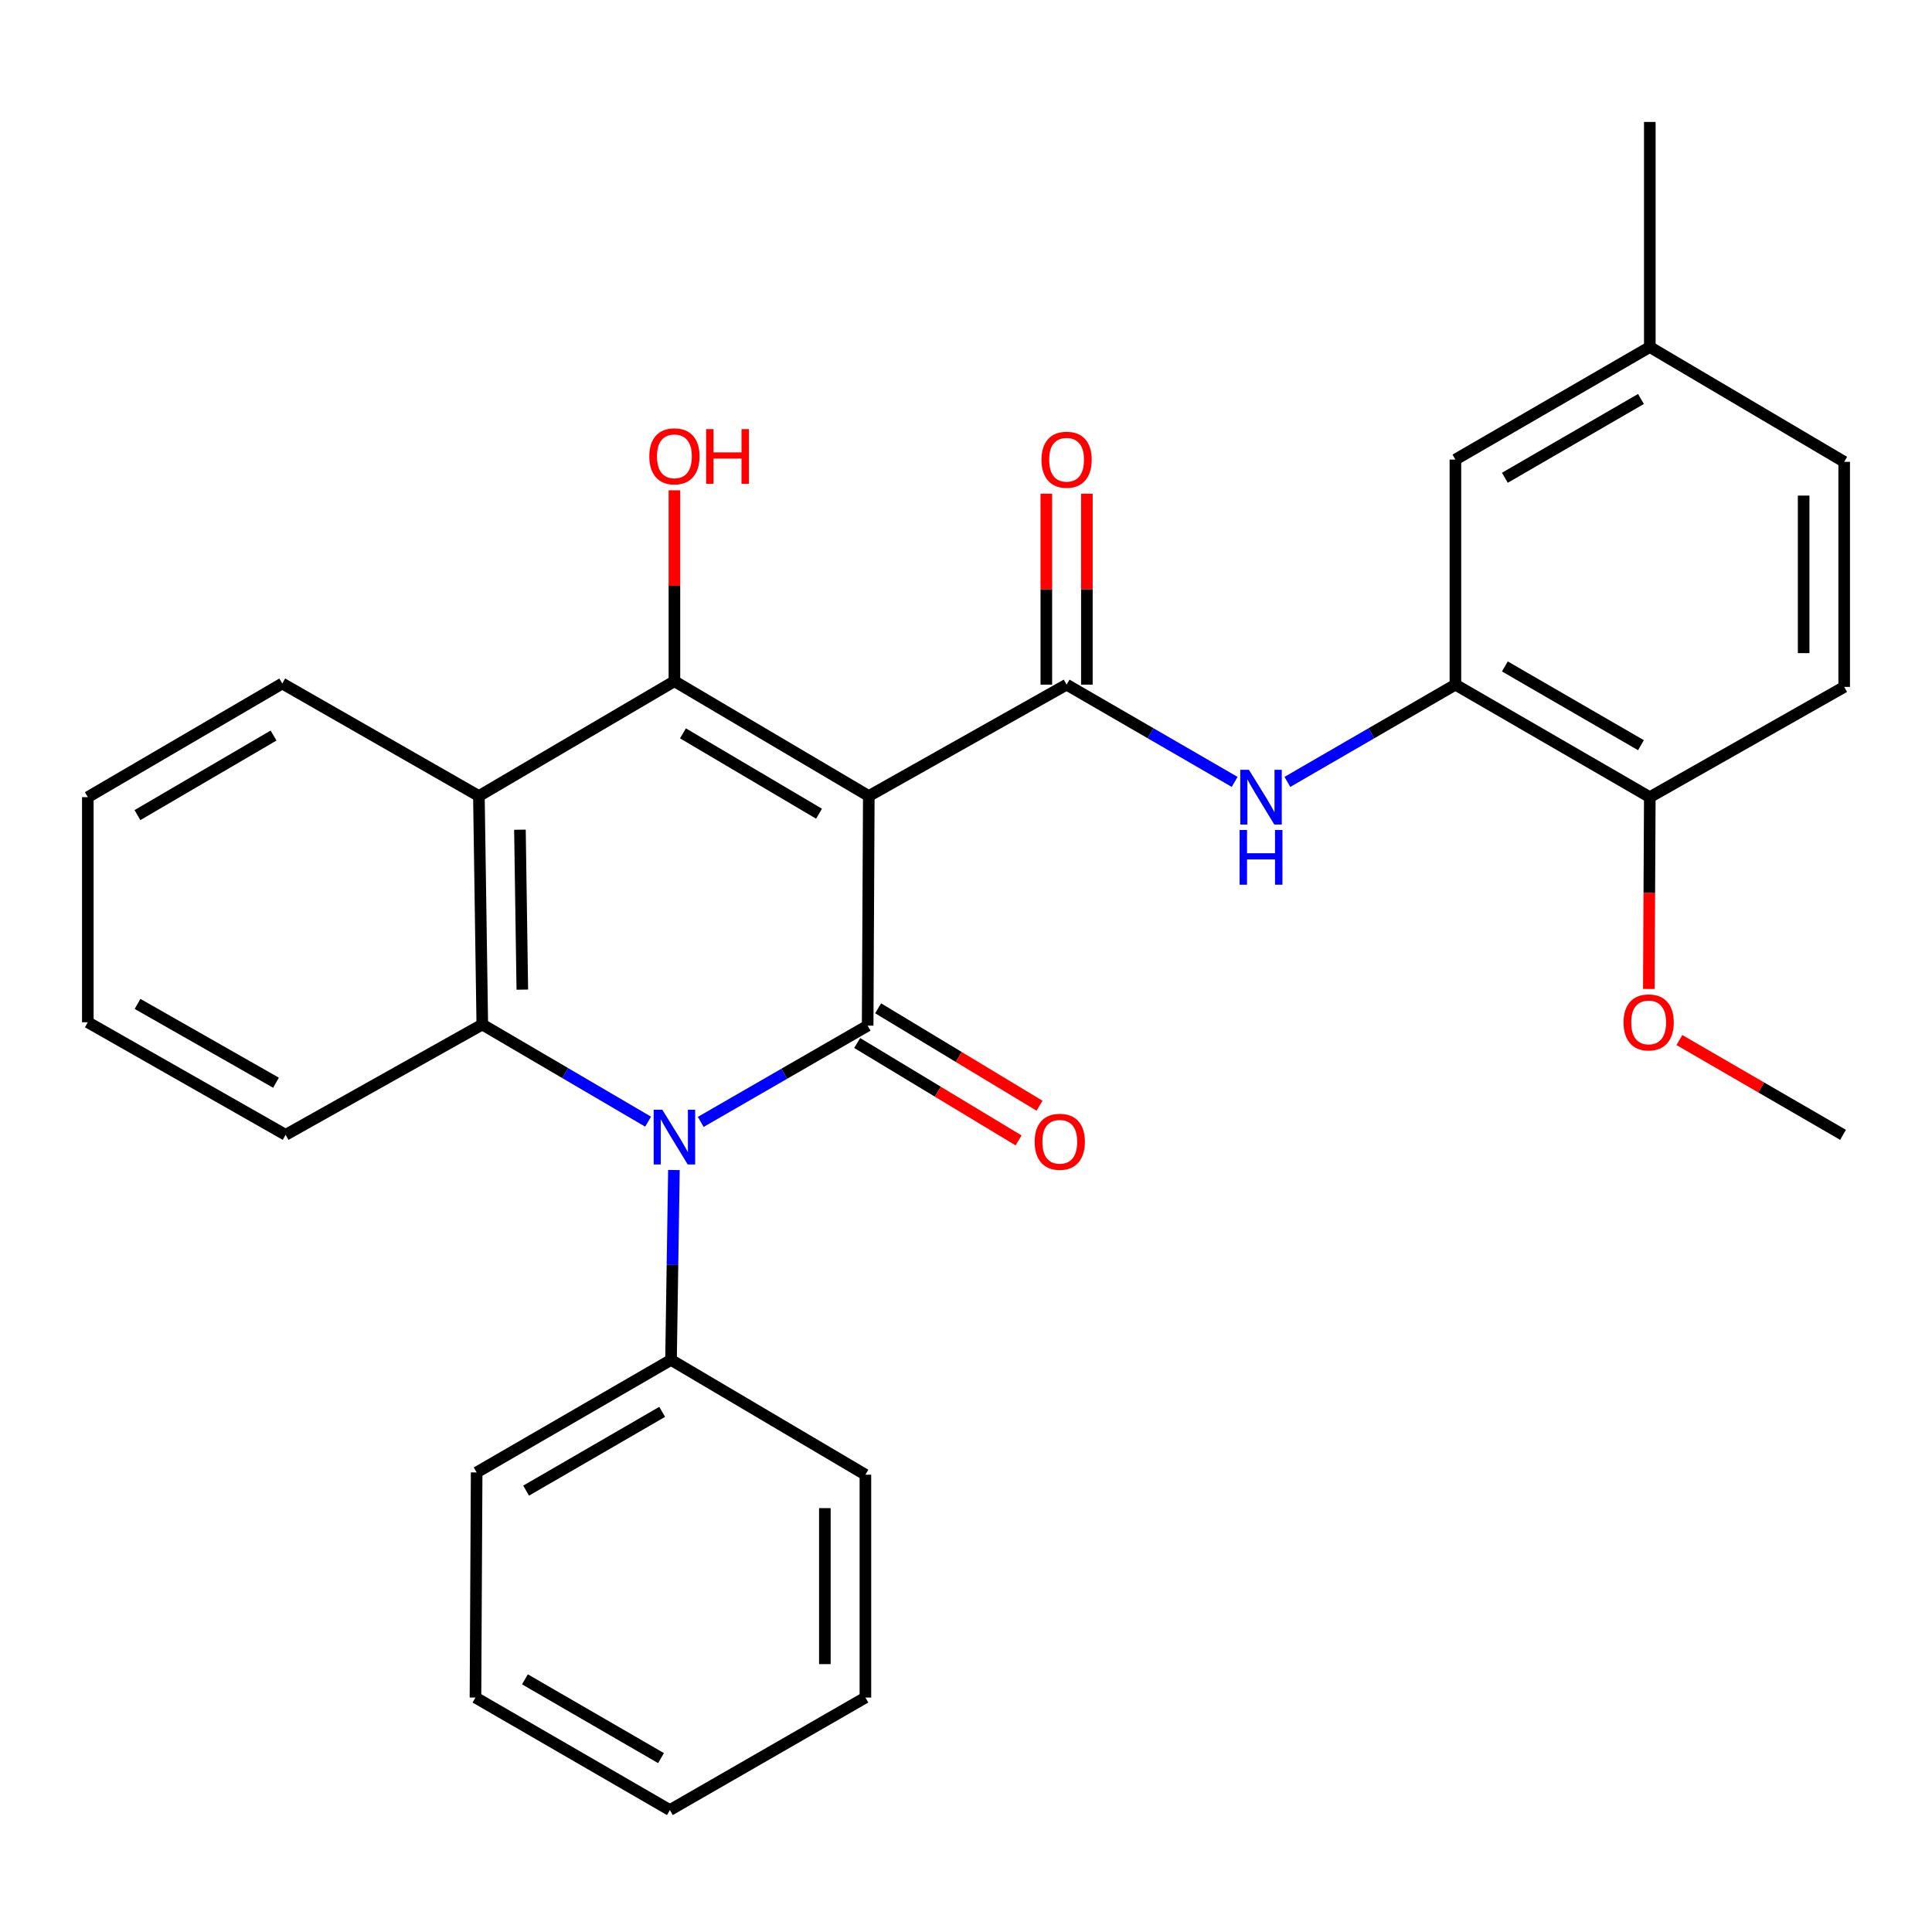 <?xml version='1.0' encoding='iso-8859-1'?>
<svg version='1.1' baseProfile='full'
              xmlns='http://www.w3.org/2000/svg'
                      xmlns:rdkit='http://www.rdkit.org/xml'
                      xmlns:xlink='http://www.w3.org/1999/xlink'
                  xml:space='preserve'
width='1000px' height='1000px' viewBox='0 0 1000 1000'>
<!-- END OF HEADER -->
<rect style='opacity:1.0;fill:#FFFFFF;stroke:none' width='1000' height='1000' x='0' y='0'> </rect>
<path class='bond-0' d='M 449.689,412.026 L 449.095,530.879' style='fill:none;fill-rule:evenodd;stroke:#000000;stroke-width:6px;stroke-linecap:butt;stroke-linejoin:miter;stroke-opacity:1' />
<path class='bond-2' d='M 449.689,412.026 L 349.079,352.6' style='fill:none;fill-rule:evenodd;stroke:#000000;stroke-width:6px;stroke-linecap:butt;stroke-linejoin:miter;stroke-opacity:1' />
<path class='bond-2' d='M 423.927,421.178 L 353.5,379.58' style='fill:none;fill-rule:evenodd;stroke:#000000;stroke-width:6px;stroke-linecap:butt;stroke-linejoin:miter;stroke-opacity:1' />
<path class='bond-3' d='M 449.689,412.026 L 552.071,354.372' style='fill:none;fill-rule:evenodd;stroke:#000000;stroke-width:6px;stroke-linecap:butt;stroke-linejoin:miter;stroke-opacity:1' />
<path class='bond-1' d='M 449.095,530.879 L 405.9,555.789' style='fill:none;fill-rule:evenodd;stroke:#000000;stroke-width:6px;stroke-linecap:butt;stroke-linejoin:miter;stroke-opacity:1' />
<path class='bond-1' d='M 405.9,555.789 L 362.706,580.699' style='fill:none;fill-rule:evenodd;stroke:#0000FF;stroke-width:6px;stroke-linecap:butt;stroke-linejoin:miter;stroke-opacity:1' />
<path class='bond-8' d='M 443.674,539.861 L 485.444,565.072' style='fill:none;fill-rule:evenodd;stroke:#000000;stroke-width:6px;stroke-linecap:butt;stroke-linejoin:miter;stroke-opacity:1' />
<path class='bond-8' d='M 485.444,565.072 L 527.214,590.283' style='fill:none;fill-rule:evenodd;stroke:#FF0000;stroke-width:6px;stroke-linecap:butt;stroke-linejoin:miter;stroke-opacity:1' />
<path class='bond-8' d='M 454.516,521.897 L 496.286,547.108' style='fill:none;fill-rule:evenodd;stroke:#000000;stroke-width:6px;stroke-linecap:butt;stroke-linejoin:miter;stroke-opacity:1' />
<path class='bond-8' d='M 496.286,547.108 L 538.056,572.319' style='fill:none;fill-rule:evenodd;stroke:#FF0000;stroke-width:6px;stroke-linecap:butt;stroke-linejoin:miter;stroke-opacity:1' />
<path class='bond-9' d='M 348.819,605.6 L 348.069,654.739' style='fill:none;fill-rule:evenodd;stroke:#0000FF;stroke-width:6px;stroke-linecap:butt;stroke-linejoin:miter;stroke-opacity:1' />
<path class='bond-9' d='M 348.069,654.739 L 347.319,703.878' style='fill:none;fill-rule:evenodd;stroke:#000000;stroke-width:6px;stroke-linecap:butt;stroke-linejoin:miter;stroke-opacity:1' />
<path class='bond-29' d='M 335.458,580.575 L 292.546,555.43' style='fill:none;fill-rule:evenodd;stroke:#0000FF;stroke-width:6px;stroke-linecap:butt;stroke-linejoin:miter;stroke-opacity:1' />
<path class='bond-29' d='M 292.546,555.43 L 249.635,530.284' style='fill:none;fill-rule:evenodd;stroke:#000000;stroke-width:6px;stroke-linecap:butt;stroke-linejoin:miter;stroke-opacity:1' />
<path class='bond-5' d='M 349.079,352.6 L 247.875,412.026' style='fill:none;fill-rule:evenodd;stroke:#000000;stroke-width:6px;stroke-linecap:butt;stroke-linejoin:miter;stroke-opacity:1' />
<path class='bond-13' d='M 349.079,352.6 L 349.079,303.193' style='fill:none;fill-rule:evenodd;stroke:#000000;stroke-width:6px;stroke-linecap:butt;stroke-linejoin:miter;stroke-opacity:1' />
<path class='bond-13' d='M 349.079,303.193 L 349.079,253.785' style='fill:none;fill-rule:evenodd;stroke:#FF0000;stroke-width:6px;stroke-linecap:butt;stroke-linejoin:miter;stroke-opacity:1' />
<path class='bond-6' d='M 552.071,354.372 L 595.564,379.541' style='fill:none;fill-rule:evenodd;stroke:#000000;stroke-width:6px;stroke-linecap:butt;stroke-linejoin:miter;stroke-opacity:1' />
<path class='bond-6' d='M 595.564,379.541 L 639.057,404.711' style='fill:none;fill-rule:evenodd;stroke:#0000FF;stroke-width:6px;stroke-linecap:butt;stroke-linejoin:miter;stroke-opacity:1' />
<path class='bond-10' d='M 562.562,354.372 L 562.562,304.959' style='fill:none;fill-rule:evenodd;stroke:#000000;stroke-width:6px;stroke-linecap:butt;stroke-linejoin:miter;stroke-opacity:1' />
<path class='bond-10' d='M 562.562,304.959 L 562.562,255.546' style='fill:none;fill-rule:evenodd;stroke:#FF0000;stroke-width:6px;stroke-linecap:butt;stroke-linejoin:miter;stroke-opacity:1' />
<path class='bond-10' d='M 541.58,354.372 L 541.58,304.959' style='fill:none;fill-rule:evenodd;stroke:#000000;stroke-width:6px;stroke-linecap:butt;stroke-linejoin:miter;stroke-opacity:1' />
<path class='bond-10' d='M 541.58,304.959 L 541.58,255.546' style='fill:none;fill-rule:evenodd;stroke:#FF0000;stroke-width:6px;stroke-linecap:butt;stroke-linejoin:miter;stroke-opacity:1' />
<path class='bond-4' d='M 249.635,530.284 L 247.875,412.026' style='fill:none;fill-rule:evenodd;stroke:#000000;stroke-width:6px;stroke-linecap:butt;stroke-linejoin:miter;stroke-opacity:1' />
<path class='bond-4' d='M 270.351,512.233 L 269.119,429.453' style='fill:none;fill-rule:evenodd;stroke:#000000;stroke-width:6px;stroke-linecap:butt;stroke-linejoin:miter;stroke-opacity:1' />
<path class='bond-16' d='M 249.635,530.284 L 147.836,587.391' style='fill:none;fill-rule:evenodd;stroke:#000000;stroke-width:6px;stroke-linecap:butt;stroke-linejoin:miter;stroke-opacity:1' />
<path class='bond-17' d='M 247.875,412.026 L 146.099,353.777' style='fill:none;fill-rule:evenodd;stroke:#000000;stroke-width:6px;stroke-linecap:butt;stroke-linejoin:miter;stroke-opacity:1' />
<path class='bond-7' d='M 666.35,404.71 L 709.832,379.541' style='fill:none;fill-rule:evenodd;stroke:#0000FF;stroke-width:6px;stroke-linecap:butt;stroke-linejoin:miter;stroke-opacity:1' />
<path class='bond-7' d='M 709.832,379.541 L 753.314,354.372' style='fill:none;fill-rule:evenodd;stroke:#000000;stroke-width:6px;stroke-linecap:butt;stroke-linejoin:miter;stroke-opacity:1' />
<path class='bond-11' d='M 753.314,354.372 L 853.936,412.609' style='fill:none;fill-rule:evenodd;stroke:#000000;stroke-width:6px;stroke-linecap:butt;stroke-linejoin:miter;stroke-opacity:1' />
<path class='bond-11' d='M 778.918,344.947 L 849.353,385.713' style='fill:none;fill-rule:evenodd;stroke:#000000;stroke-width:6px;stroke-linecap:butt;stroke-linejoin:miter;stroke-opacity:1' />
<path class='bond-12' d='M 753.314,354.372 L 753.314,237.873' style='fill:none;fill-rule:evenodd;stroke:#000000;stroke-width:6px;stroke-linecap:butt;stroke-linejoin:miter;stroke-opacity:1' />
<path class='bond-20' d='M 347.319,703.878 L 246.709,762.127' style='fill:none;fill-rule:evenodd;stroke:#000000;stroke-width:6px;stroke-linecap:butt;stroke-linejoin:miter;stroke-opacity:1' />
<path class='bond-20' d='M 342.741,730.773 L 272.314,771.548' style='fill:none;fill-rule:evenodd;stroke:#000000;stroke-width:6px;stroke-linecap:butt;stroke-linejoin:miter;stroke-opacity:1' />
<path class='bond-21' d='M 347.319,703.878 L 447.929,763.304' style='fill:none;fill-rule:evenodd;stroke:#000000;stroke-width:6px;stroke-linecap:butt;stroke-linejoin:miter;stroke-opacity:1' />
<path class='bond-14' d='M 853.936,412.609 L 954.545,355.537' style='fill:none;fill-rule:evenodd;stroke:#000000;stroke-width:6px;stroke-linecap:butt;stroke-linejoin:miter;stroke-opacity:1' />
<path class='bond-19' d='M 853.936,412.609 L 853.682,462.247' style='fill:none;fill-rule:evenodd;stroke:#000000;stroke-width:6px;stroke-linecap:butt;stroke-linejoin:miter;stroke-opacity:1' />
<path class='bond-19' d='M 853.682,462.247 L 853.429,511.886' style='fill:none;fill-rule:evenodd;stroke:#FF0000;stroke-width:6px;stroke-linecap:butt;stroke-linejoin:miter;stroke-opacity:1' />
<path class='bond-15' d='M 753.314,237.873 L 853.936,179.613' style='fill:none;fill-rule:evenodd;stroke:#000000;stroke-width:6px;stroke-linecap:butt;stroke-linejoin:miter;stroke-opacity:1' />
<path class='bond-15' d='M 778.921,247.292 L 849.356,206.51' style='fill:none;fill-rule:evenodd;stroke:#000000;stroke-width:6px;stroke-linecap:butt;stroke-linejoin:miter;stroke-opacity:1' />
<path class='bond-31' d='M 954.545,355.537 L 954.545,239.039' style='fill:none;fill-rule:evenodd;stroke:#000000;stroke-width:6px;stroke-linecap:butt;stroke-linejoin:miter;stroke-opacity:1' />
<path class='bond-31' d='M 933.563,338.062 L 933.563,256.514' style='fill:none;fill-rule:evenodd;stroke:#000000;stroke-width:6px;stroke-linecap:butt;stroke-linejoin:miter;stroke-opacity:1' />
<path class='bond-18' d='M 853.936,179.613 L 954.545,239.039' style='fill:none;fill-rule:evenodd;stroke:#000000;stroke-width:6px;stroke-linecap:butt;stroke-linejoin:miter;stroke-opacity:1' />
<path class='bond-22' d='M 853.936,179.613 L 853.936,63.115' style='fill:none;fill-rule:evenodd;stroke:#000000;stroke-width:6px;stroke-linecap:butt;stroke-linejoin:miter;stroke-opacity:1' />
<path class='bond-30' d='M 147.836,587.391 L 45.455,529.119' style='fill:none;fill-rule:evenodd;stroke:#000000;stroke-width:6px;stroke-linecap:butt;stroke-linejoin:miter;stroke-opacity:1' />
<path class='bond-30' d='M 142.858,560.415 L 71.191,519.624' style='fill:none;fill-rule:evenodd;stroke:#000000;stroke-width:6px;stroke-linecap:butt;stroke-linejoin:miter;stroke-opacity:1' />
<path class='bond-25' d='M 146.099,353.777 L 45.455,412.609' style='fill:none;fill-rule:evenodd;stroke:#000000;stroke-width:6px;stroke-linecap:butt;stroke-linejoin:miter;stroke-opacity:1' />
<path class='bond-25' d='M 141.591,380.716 L 71.14,421.899' style='fill:none;fill-rule:evenodd;stroke:#000000;stroke-width:6px;stroke-linecap:butt;stroke-linejoin:miter;stroke-opacity:1' />
<path class='bond-23' d='M 869.248,538.332 L 911.599,562.861' style='fill:none;fill-rule:evenodd;stroke:#FF0000;stroke-width:6px;stroke-linecap:butt;stroke-linejoin:miter;stroke-opacity:1' />
<path class='bond-23' d='M 911.599,562.861 L 953.951,587.391' style='fill:none;fill-rule:evenodd;stroke:#000000;stroke-width:6px;stroke-linecap:butt;stroke-linejoin:miter;stroke-opacity:1' />
<path class='bond-27' d='M 246.709,762.127 L 246.103,878.648' style='fill:none;fill-rule:evenodd;stroke:#000000;stroke-width:6px;stroke-linecap:butt;stroke-linejoin:miter;stroke-opacity:1' />
<path class='bond-26' d='M 447.929,763.304 L 447.929,878.648' style='fill:none;fill-rule:evenodd;stroke:#000000;stroke-width:6px;stroke-linecap:butt;stroke-linejoin:miter;stroke-opacity:1' />
<path class='bond-26' d='M 426.947,780.606 L 426.947,861.346' style='fill:none;fill-rule:evenodd;stroke:#000000;stroke-width:6px;stroke-linecap:butt;stroke-linejoin:miter;stroke-opacity:1' />
<path class='bond-24' d='M 45.455,529.119 L 45.455,412.609' style='fill:none;fill-rule:evenodd;stroke:#000000;stroke-width:6px;stroke-linecap:butt;stroke-linejoin:miter;stroke-opacity:1' />
<path class='bond-28' d='M 447.929,878.648 L 346.725,936.885' style='fill:none;fill-rule:evenodd;stroke:#000000;stroke-width:6px;stroke-linecap:butt;stroke-linejoin:miter;stroke-opacity:1' />
<path class='bond-32' d='M 246.103,878.648 L 346.725,936.885' style='fill:none;fill-rule:evenodd;stroke:#000000;stroke-width:6px;stroke-linecap:butt;stroke-linejoin:miter;stroke-opacity:1' />
<path class='bond-32' d='M 271.707,869.224 L 342.142,909.99' style='fill:none;fill-rule:evenodd;stroke:#000000;stroke-width:6px;stroke-linecap:butt;stroke-linejoin:miter;stroke-opacity:1' />
<path  class='atom-2' d='M 342.819 574.397
L 352.099 589.397
Q 353.019 590.877, 354.499 593.557
Q 355.979 596.237, 356.059 596.397
L 356.059 574.397
L 359.819 574.397
L 359.819 602.717
L 355.939 602.717
L 345.979 586.317
Q 344.819 584.397, 343.579 582.197
Q 342.379 579.997, 342.019 579.317
L 342.019 602.717
L 338.339 602.717
L 338.339 574.397
L 342.819 574.397
' fill='#0000FF'/>
<path  class='atom-7' d='M 646.444 398.449
L 655.724 413.449
Q 656.644 414.929, 658.124 417.609
Q 659.604 420.289, 659.684 420.449
L 659.684 398.449
L 663.444 398.449
L 663.444 426.769
L 659.564 426.769
L 649.604 410.369
Q 648.444 408.449, 647.204 406.249
Q 646.004 404.049, 645.644 403.369
L 645.644 426.769
L 641.964 426.769
L 641.964 398.449
L 646.444 398.449
' fill='#0000FF'/>
<path  class='atom-7' d='M 641.624 429.601
L 645.464 429.601
L 645.464 441.641
L 659.944 441.641
L 659.944 429.601
L 663.784 429.601
L 663.784 457.921
L 659.944 457.921
L 659.944 444.841
L 645.464 444.841
L 645.464 457.921
L 641.624 457.921
L 641.624 429.601
' fill='#0000FF'/>
<path  class='atom-9' d='M 535.539 590.98
Q 535.539 584.18, 538.899 580.38
Q 542.259 576.58, 548.539 576.58
Q 554.819 576.58, 558.179 580.38
Q 561.539 584.18, 561.539 590.98
Q 561.539 597.86, 558.139 601.78
Q 554.739 605.66, 548.539 605.66
Q 542.299 605.66, 538.899 601.78
Q 535.539 597.9, 535.539 590.98
M 548.539 602.46
Q 552.859 602.46, 555.179 599.58
Q 557.539 596.66, 557.539 590.98
Q 557.539 585.42, 555.179 582.62
Q 552.859 579.78, 548.539 579.78
Q 544.219 579.78, 541.859 582.58
Q 539.539 585.38, 539.539 590.98
Q 539.539 596.7, 541.859 599.58
Q 544.219 602.46, 548.539 602.46
' fill='#FF0000'/>
<path  class='atom-11' d='M 539.071 237.953
Q 539.071 231.153, 542.431 227.353
Q 545.791 223.553, 552.071 223.553
Q 558.351 223.553, 561.711 227.353
Q 565.071 231.153, 565.071 237.953
Q 565.071 244.833, 561.671 248.753
Q 558.271 252.633, 552.071 252.633
Q 545.831 252.633, 542.431 248.753
Q 539.071 244.873, 539.071 237.953
M 552.071 249.433
Q 556.391 249.433, 558.711 246.553
Q 561.071 243.633, 561.071 237.953
Q 561.071 232.393, 558.711 229.593
Q 556.391 226.753, 552.071 226.753
Q 547.751 226.753, 545.391 229.553
Q 543.071 232.353, 543.071 237.953
Q 543.071 243.673, 545.391 246.553
Q 547.751 249.433, 552.071 249.433
' fill='#FF0000'/>
<path  class='atom-14' d='M 336.079 236.193
Q 336.079 229.393, 339.439 225.593
Q 342.799 221.793, 349.079 221.793
Q 355.359 221.793, 358.719 225.593
Q 362.079 229.393, 362.079 236.193
Q 362.079 243.073, 358.679 246.993
Q 355.279 250.873, 349.079 250.873
Q 342.839 250.873, 339.439 246.993
Q 336.079 243.113, 336.079 236.193
M 349.079 247.673
Q 353.399 247.673, 355.719 244.793
Q 358.079 241.873, 358.079 236.193
Q 358.079 230.633, 355.719 227.833
Q 353.399 224.993, 349.079 224.993
Q 344.759 224.993, 342.399 227.793
Q 340.079 230.593, 340.079 236.193
Q 340.079 241.913, 342.399 244.793
Q 344.759 247.673, 349.079 247.673
' fill='#FF0000'/>
<path  class='atom-14' d='M 365.479 222.113
L 369.319 222.113
L 369.319 234.153
L 383.799 234.153
L 383.799 222.113
L 387.639 222.113
L 387.639 250.433
L 383.799 250.433
L 383.799 237.353
L 369.319 237.353
L 369.319 250.433
L 365.479 250.433
L 365.479 222.113
' fill='#FF0000'/>
<path  class='atom-20' d='M 840.341 529.199
Q 840.341 522.399, 843.701 518.599
Q 847.061 514.799, 853.341 514.799
Q 859.621 514.799, 862.981 518.599
Q 866.341 522.399, 866.341 529.199
Q 866.341 536.079, 862.941 539.999
Q 859.541 543.879, 853.341 543.879
Q 847.101 543.879, 843.701 539.999
Q 840.341 536.119, 840.341 529.199
M 853.341 540.679
Q 857.661 540.679, 859.981 537.799
Q 862.341 534.879, 862.341 529.199
Q 862.341 523.639, 859.981 520.839
Q 857.661 517.999, 853.341 517.999
Q 849.021 517.999, 846.661 520.799
Q 844.341 523.599, 844.341 529.199
Q 844.341 534.919, 846.661 537.799
Q 849.021 540.679, 853.341 540.679
' fill='#FF0000'/>
</svg>
